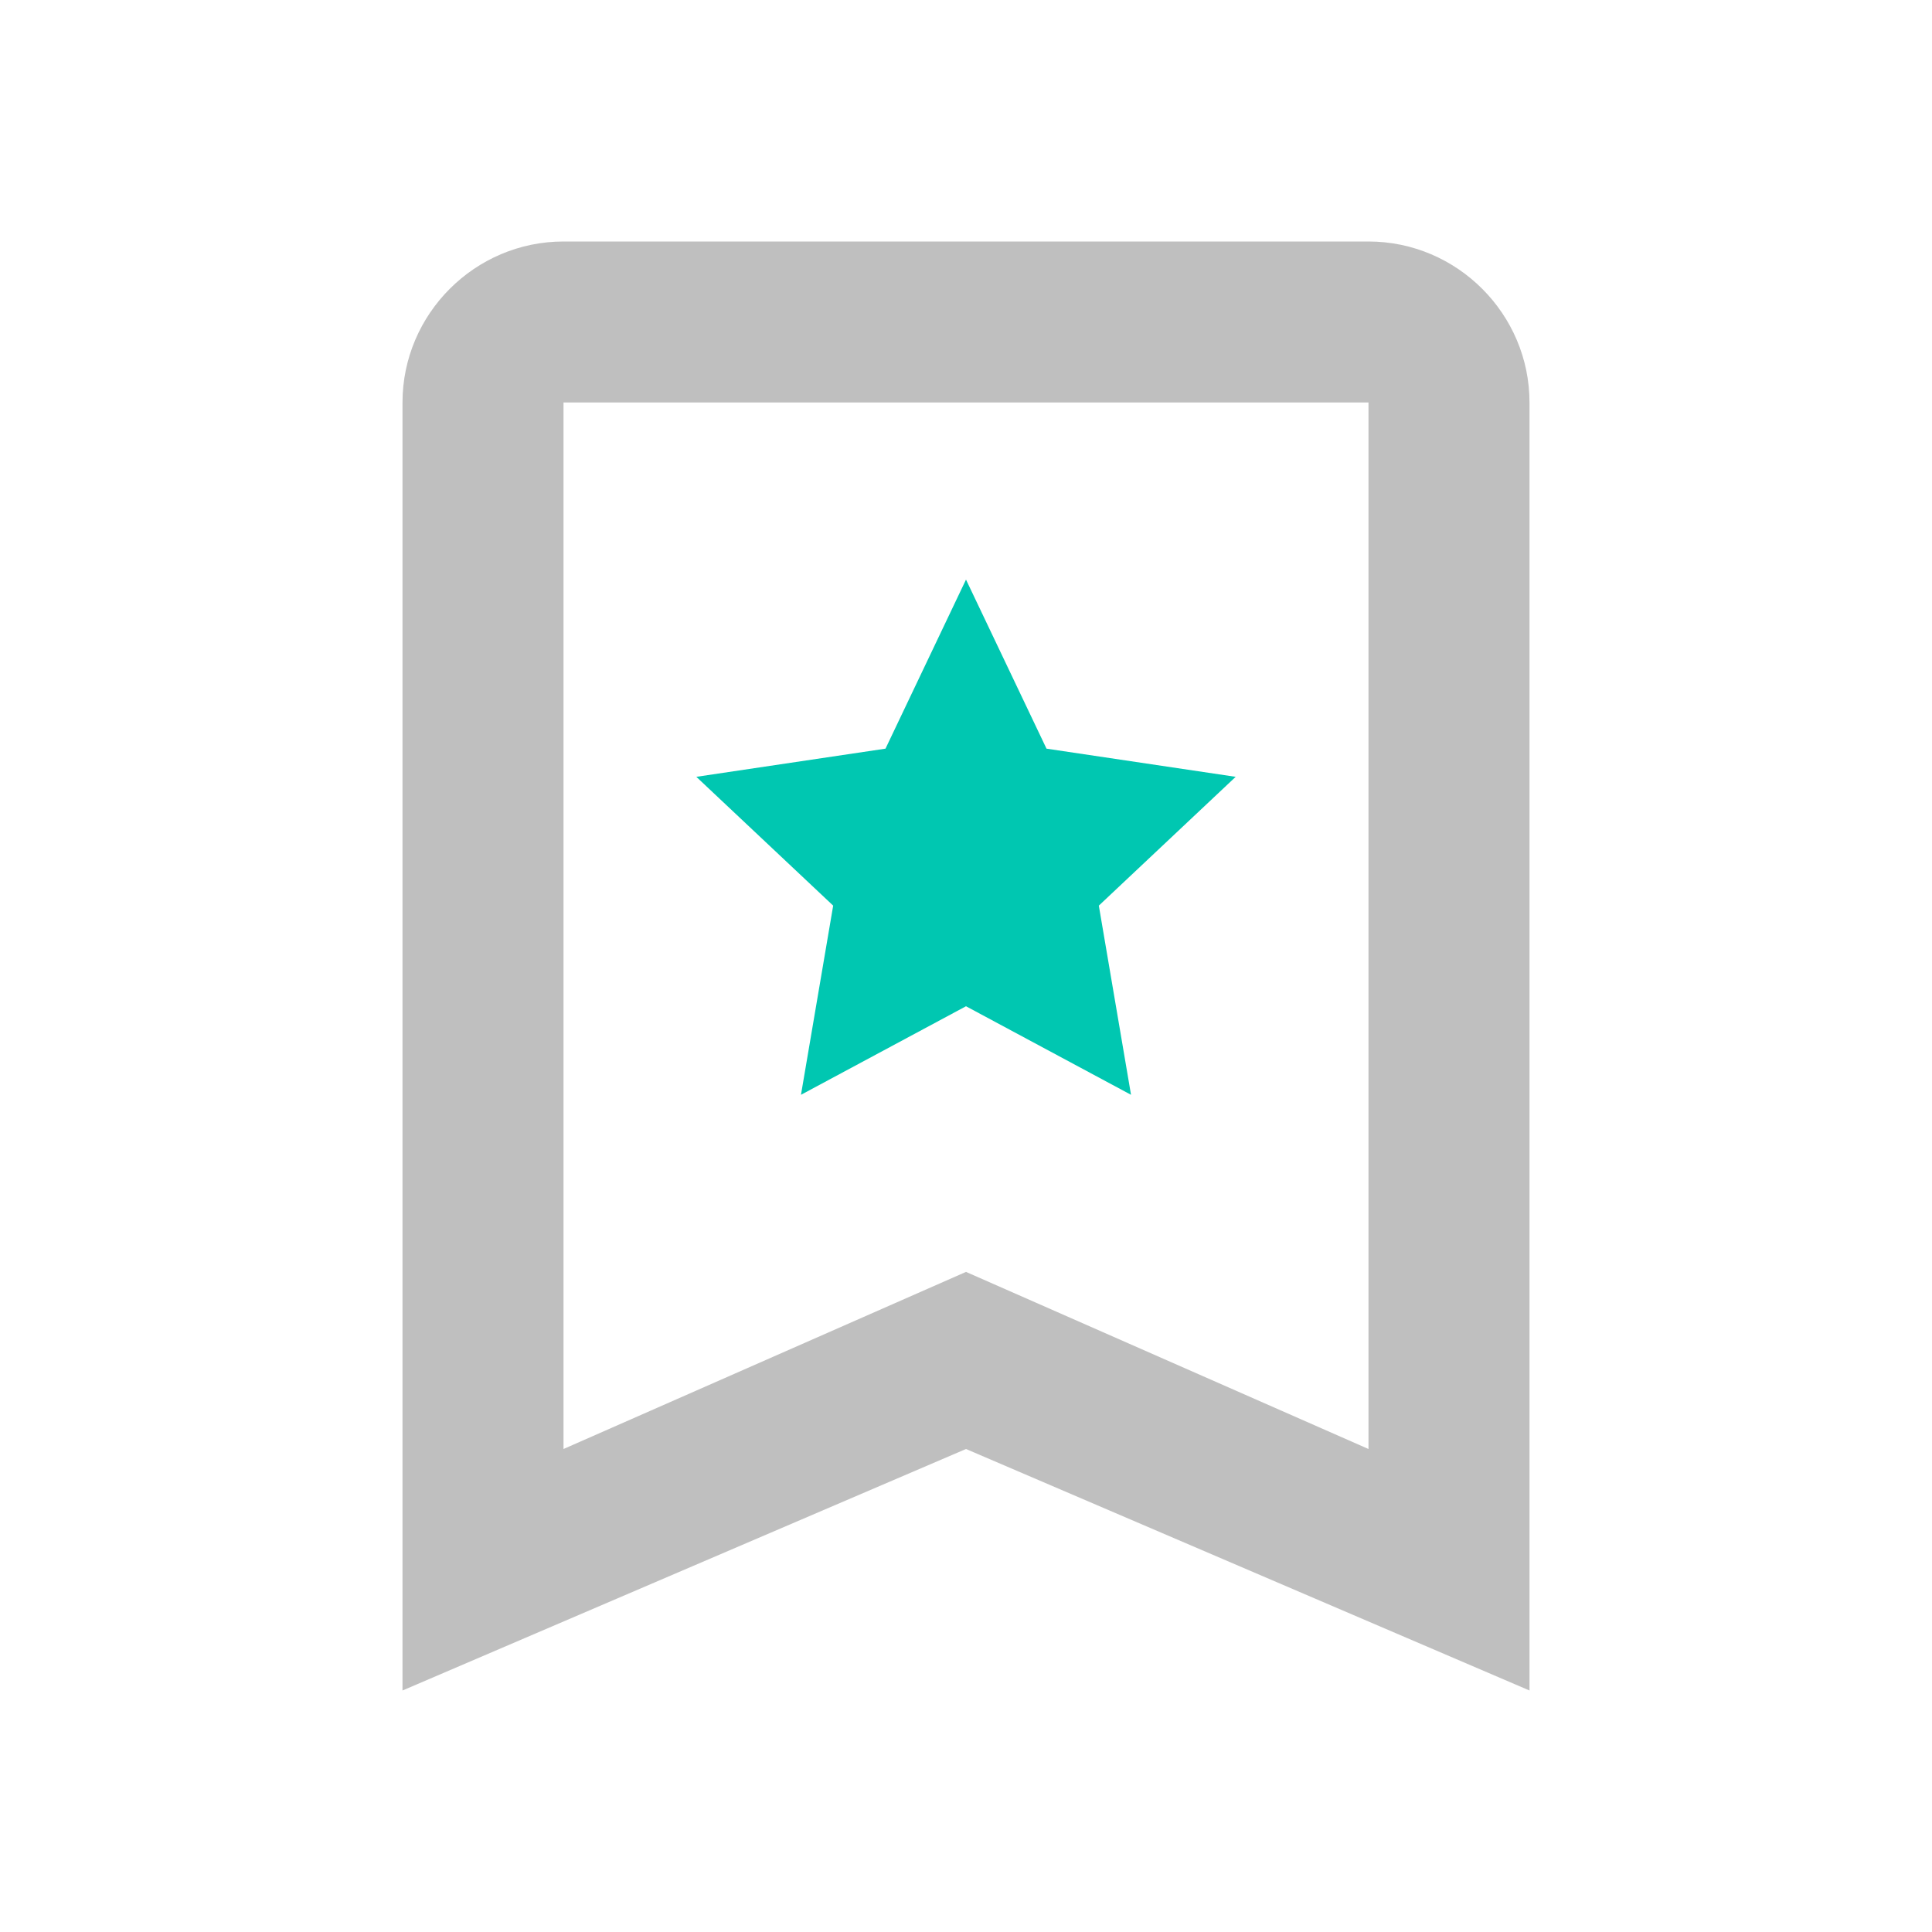 <?xml version="1.0" encoding="utf-8"?>
<svg xmlns="http://www.w3.org/2000/svg" xmlns:xlink="http://www.w3.org/1999/xlink" width="48px" height="48px" viewBox="0 0 48 48" version="1.1">
    
    <title>Icons/guarantee</title>
    <desc>Created with Sketch.</desc>
    <defs/>
    <g id="Icons/guarantee" stroke="none" stroke-width="1" fill="none" fill-rule="evenodd">
        <polygon id="grid" points="0 0 48 0 48 48 0 48"/>
        <g id="guarantee" transform="translate(10, 6)" fill-rule="nonzero">
            <path d="M24,0 L4,0 C1.8,0 0,1.8 0,4 L0,36 L14,30 L28,36 L28,4 C28,1.8 26.2,0 24,0 Z M24,30 L14,25.6 L4,30 L4,4 L24,4 L24,30 Z" id="flag" fill="#BFBFBF"/>
            <polygon id="star" fill="#00C7B1" points="14 8.4 16 12.6 20.7 13.3 17.3 16.5 18.1 21.2 14 19 9.9 21.2 10.7 16.5 7.3 13.3 12 12.6"/>
        </g>
    </g>
</svg>